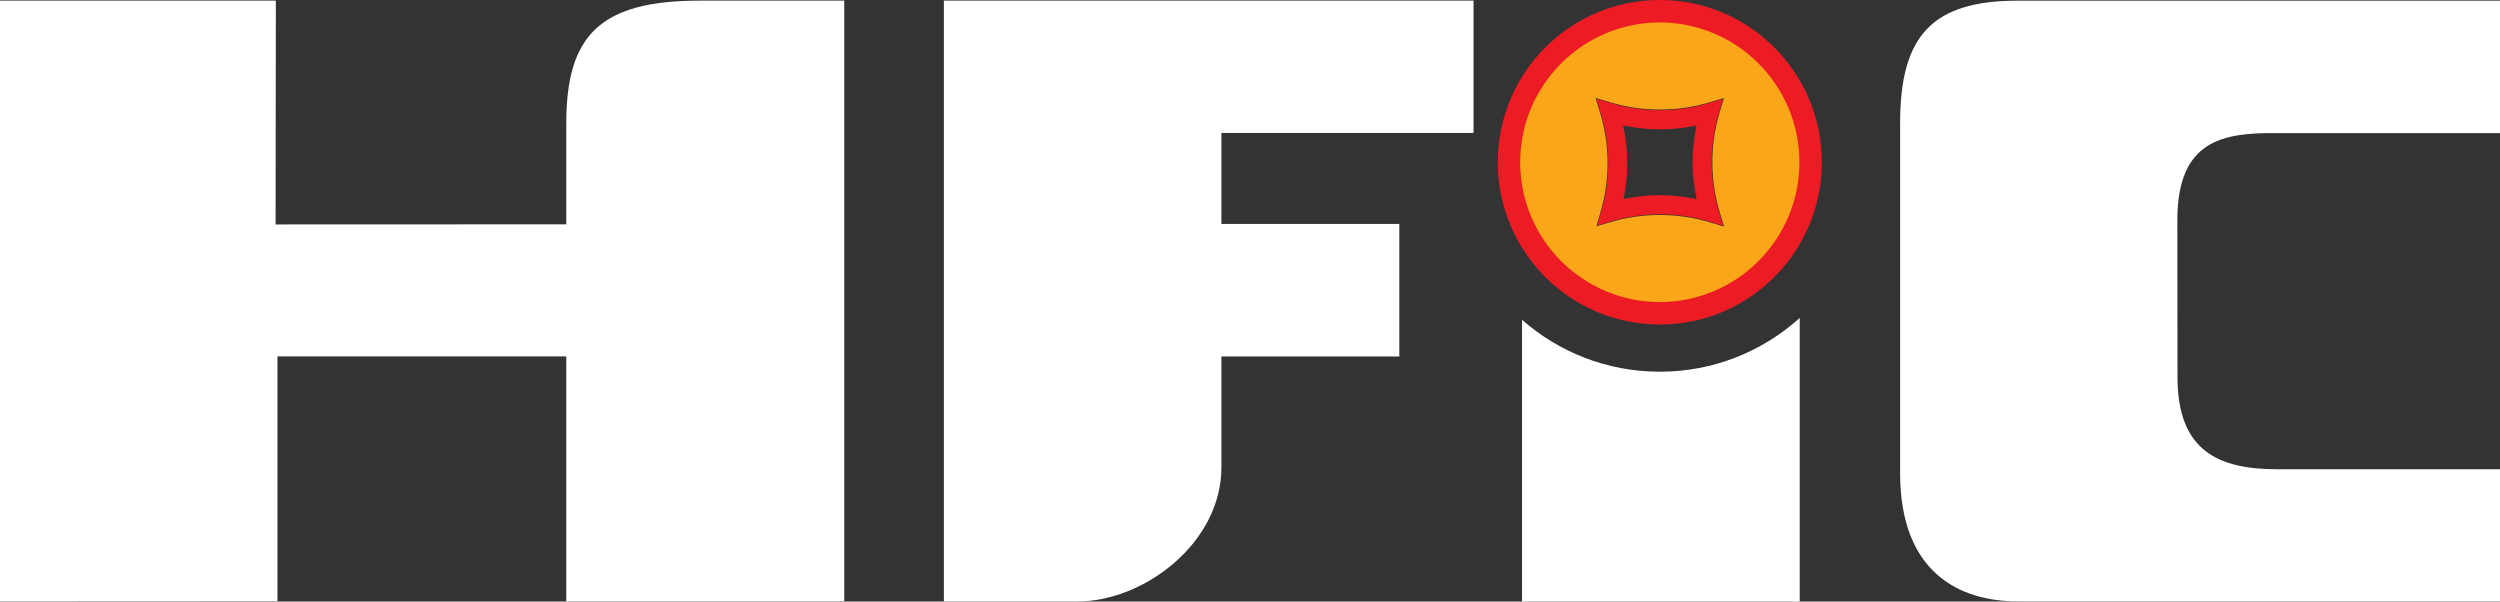 <svg width="133" height="32" viewBox="0 0 133 32" fill="none" xmlns="http://www.w3.org/2000/svg">
<rect x="0" y="0" width="133" height="32" fill="#333333" stroke="none"/>
<path fill-rule="evenodd" clip-rule="evenodd" d="M88.302 19.775C85.494 19.775 82.93 18.731 80.972 17.013V32H95.745V16.915C93.773 18.693 91.164 19.775 88.302 19.775Z" fill="white"/>
<path fill-rule="evenodd" clip-rule="evenodd" d="M0 31.995V0.033H14.675L14.661 11.94L30.127 11.934V6.549C30.127 1.895 31.912 0.033 37.229 0.033H44.913V31.995H30.127V18.962H14.76V31.987L0 31.995Z" fill="white"/>
<path fill-rule="evenodd" clip-rule="evenodd" d="M50.214 0.033H78.392V7.072H64.979V11.914H74.444V18.965H64.979V24.862C64.979 28.896 60.851 32 57.305 32H50.214V0.033Z" fill="white"/>
<path fill-rule="evenodd" clip-rule="evenodd" d="M107.355 31.994C104.22 31.994 101.086 30.443 101.086 25.168V6.552C101.086 1.897 102.794 0.036 107.355 0.036H133V7.083H121.14C118.161 7.04 115.867 7.523 115.834 11.653L115.843 20.071C115.843 24.006 118.046 24.964 121.14 24.964H133V31.994H107.355Z" fill="white"/>
<path d="M90.927 11.817C90.094 11.571 89.216 11.437 88.305 11.437C87.402 11.437 86.534 11.568 85.711 11.809L84.929 12.039L85.156 11.256C85.391 10.439 85.523 9.577 85.523 8.687C85.523 7.753 85.382 6.854 85.126 6.004L84.884 5.208L85.681 5.447C86.511 5.693 87.392 5.829 88.305 5.829C89.214 5.829 90.093 5.695 90.923 5.449L91.713 5.213L91.479 6.004C91.232 6.837 91.098 7.715 91.098 8.626C91.098 9.541 91.233 10.426 91.482 11.258L91.72 12.053L90.927 11.817ZM88.302 0.815C83.991 0.815 80.496 4.314 80.496 8.631C80.496 12.948 83.991 16.447 88.302 16.447C92.612 16.447 96.108 12.948 96.108 8.631C96.108 4.314 92.612 0.815 88.302 0.815Z" fill="#FAA619"/>
<path d="M90.259 10.592C90.122 9.958 90.047 9.3 90.047 8.626C90.047 7.956 90.121 7.304 90.255 6.671C89.627 6.809 88.975 6.881 88.306 6.881C87.636 6.881 86.981 6.809 86.353 6.671C86.494 7.32 86.57 7.993 86.57 8.681C86.57 9.336 86.502 9.972 86.372 10.587C86.995 10.456 87.64 10.384 88.306 10.384C88.975 10.384 89.628 10.456 90.259 10.592ZM90.893 11.776C90.07 11.532 89.205 11.399 88.306 11.399C87.413 11.399 86.556 11.531 85.745 11.768L84.972 11.995L85.196 11.222C85.43 10.415 85.558 9.564 85.558 8.685C85.558 7.764 85.419 6.877 85.165 6.04L84.929 5.252L85.716 5.486C86.535 5.732 87.404 5.864 88.306 5.864C89.202 5.864 90.068 5.733 90.889 5.49L91.671 5.256L91.439 6.039C91.195 6.861 91.063 7.727 91.063 8.626C91.063 9.529 91.197 10.4 91.442 11.225L91.675 12.008L90.893 11.776Z" fill="#ED1C24"/>
<path d="M80.874 8.631C80.881 12.74 84.2 16.061 88.302 16.07C92.405 16.061 95.722 12.74 95.73 8.631C95.722 4.524 92.405 1.202 88.302 1.194C84.2 1.202 80.881 4.524 80.874 8.631ZM79.683 8.631C79.683 3.863 83.54 0 88.302 0C93.063 0 96.921 3.863 96.921 8.631C96.921 13.4 93.063 17.264 88.302 17.264C83.54 17.264 79.683 13.4 79.683 8.631Z" fill="#ED1C24"/>
</svg>
